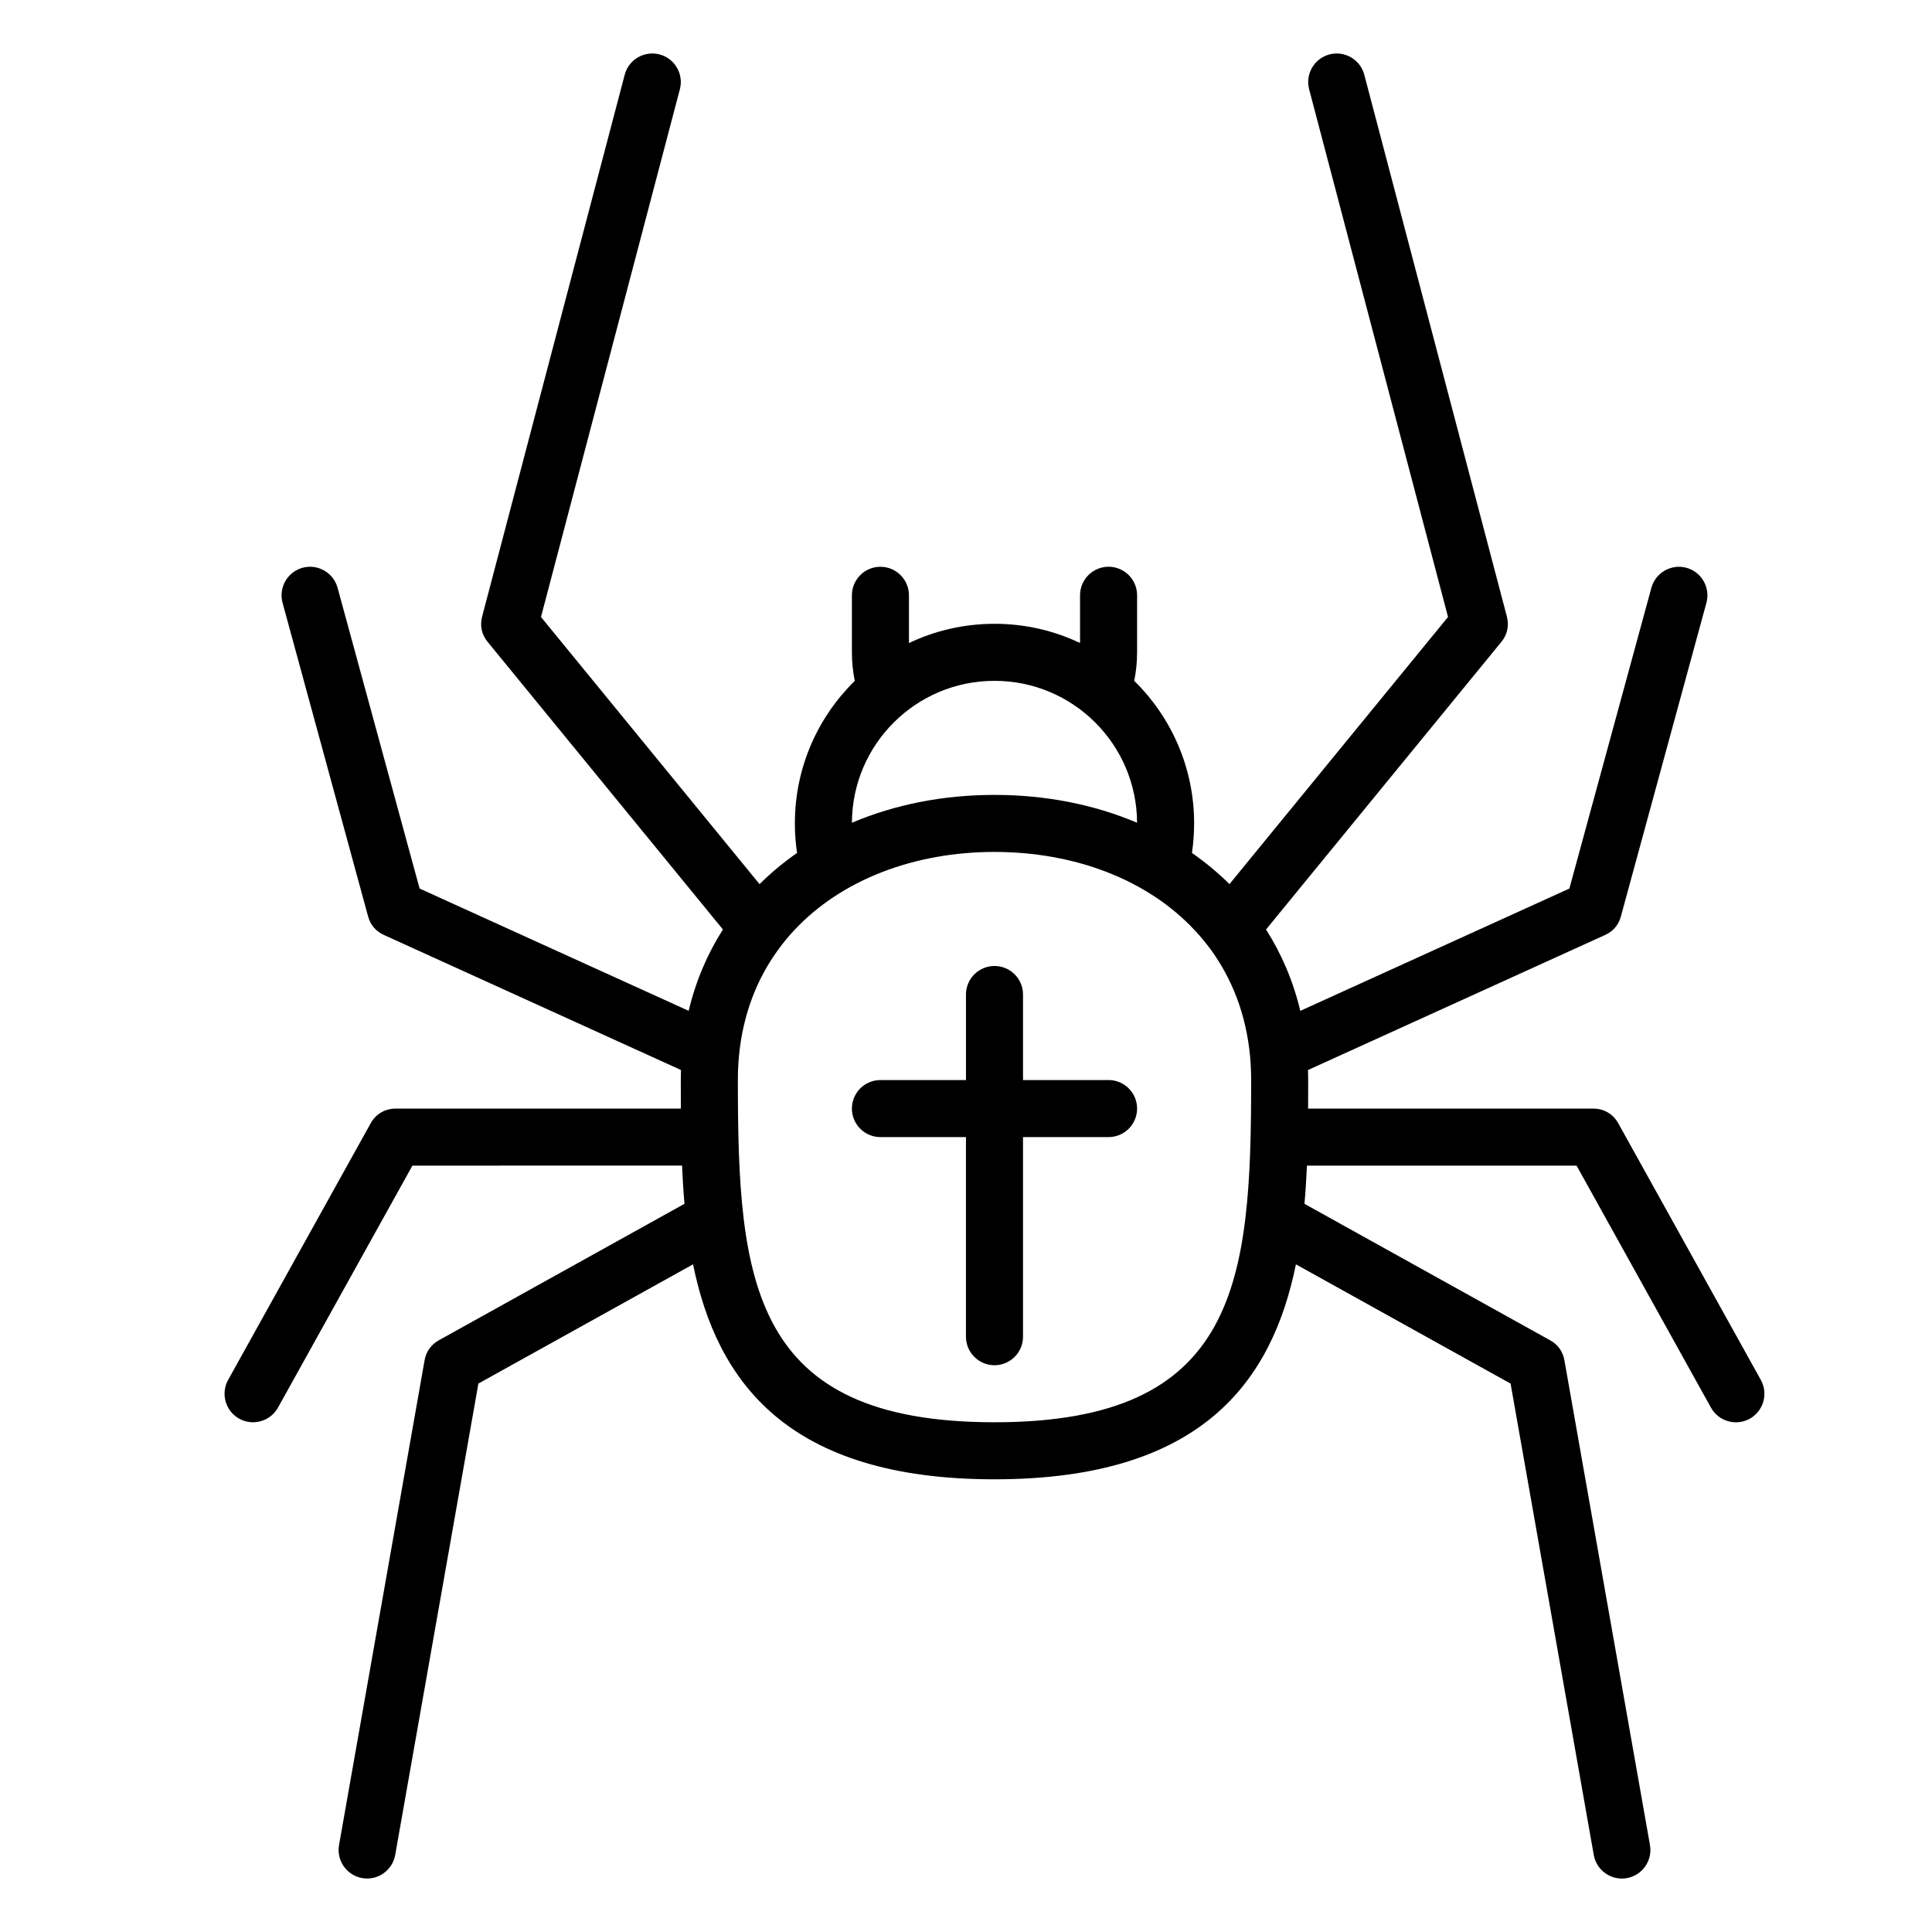 <?xml version="1.0" encoding="UTF-8"?>
<!-- Uploaded to: ICON Repo, www.iconrepo.com, Generator: ICON Repo Mixer Tools -->
<svg fill="#000000" width="800px" height="800px" version="1.1" viewBox="144 144 512 512" xmlns="http://www.w3.org/2000/svg">
 <path d="m407.55 309.31c8.113 0 15.801 1.828 22.672 5.094v-12.652c0-4.172 3.387-7.559 7.559-7.559s7.559 3.387 7.559 7.559v15.113c0 2.59-0.262 5.117-0.762 7.566 9.793 9.602 15.875 22.98 15.875 37.777 0 2.66-0.195 5.273-0.574 7.828 3.57 2.481 6.891 5.238 9.941 8.262l57.922-70.797-36.809-139.85c-1.059-4.027 1.359-8.172 5.387-9.23 4.027-1.059 8.172 1.359 9.23 5.387l37.785 143.59c0.637 2.414 0.125 4.777-1.457 6.707l-62.367 76.219c4.106 6.445 7.199 13.66 9.078 21.562l71.309-32.41 21.738-79.707c1.094-4.016 5.266-6.398 9.281-5.301 4.016 1.094 6.398 5.266 5.301 9.281l-22.672 83.129c-0.609 2.246-2.047 3.93-4.16 4.891l-78.75 35.793c0.023 0.887 0.043 1.773 0.043 2.668 0 2.484 0 5.008-0.016 7.559h75.586c2.816 0 5.234 1.426 6.606 3.891l37.785 68.02c2.019 3.637 0.699 8.258-2.938 10.277-3.637 2.019-8.258 0.699-10.277-2.938l-35.617-64.137h-71.461c-0.141 3.375-0.352 6.758-0.648 10.121l65.113 36.172c2.062 1.145 3.359 2.973 3.773 5.297l22.672 128.47c0.727 4.102-2.031 8.031-6.133 8.758-4.102 0.727-8.031-2.031-8.758-6.125l-22.047-124.93-56.887-31.605c-6.309 30.992-24.938 56.969-79.883 56.969-54.945 0-73.57-25.977-79.883-56.973l-56.887 31.598-22.047 124.93c-0.727 4.102-4.656 6.852-8.758 6.125-4.102-0.727-6.852-4.656-6.125-8.758l22.672-128.47c0.406-2.316 1.715-4.144 3.773-5.297l65.105-36.172c-0.297-3.367-0.508-6.746-0.648-10.121l-71.457 0.008-35.625 64.129c-2.019 3.637-6.641 4.957-10.277 2.938-3.637-2.019-4.957-6.641-2.938-10.277l37.785-68.02c1.371-2.453 3.789-3.879 6.609-3.879h75.586c-0.016-2.551-0.016-5.074-0.016-7.559 0-0.898 0.02-1.785 0.047-2.672l-78.746-35.797c-2.117-0.961-3.551-2.644-4.168-4.891l-22.672-83.129c-1.094-4.016 1.289-8.188 5.301-9.281 4.016-1.094 8.184 1.289 9.281 5.301l21.738 79.707 71.305 32.41c1.879-7.906 4.973-15.121 9.078-21.562l-62.355-76.215c-1.582-1.934-2.098-4.293-1.457-6.707l37.785-143.59c1.059-4.027 5.203-6.445 9.23-5.387 4.027 1.059 6.445 5.203 5.387 9.23l-36.805 139.86 57.922 70.797c3.043-3.023 6.367-5.785 9.934-8.262-0.379-2.555-0.574-5.172-0.574-7.832 0-14.797 6.082-28.172 15.875-37.777-0.5-2.441-0.762-4.973-0.762-7.562v-15.113c0-4.172 3.387-7.559 7.559-7.559s7.559 3.387 7.559 7.559v12.652c6.871-3.273 14.551-5.098 22.668-5.098zm-30.227 136.03h22.668v52.902c0 4.172 3.387 7.559 7.559 7.559 4.172 0 7.559-3.387 7.559-7.559v-52.902h22.672c4.172 0 7.559-3.387 7.559-7.559s-3.387-7.559-7.559-7.559l-7.559 0.004h-15.113v-22.672c0-4.172-3.387-7.559-7.559-7.559-4.172 0-7.559 3.387-7.559 7.559l0.004 7.559v15.113h-22.672c-4.172 0-7.559 3.387-7.559 7.559s3.387 7.555 7.559 7.555zm68.012-83.305c-0.094-20.785-16.973-37.609-37.785-37.609s-37.691 16.82-37.785 37.609c11.336-4.816 24.18-7.379 37.785-7.379 13.605 0 26.449 2.562 37.785 7.379zm-37.785 7.734c-21.074 0-40.484 7.238-53.133 20.816l-0.25 0.273-0.613 0.68-0.121 0.137-0.156 0.176c-0.262 0.301-0.523 0.609-0.785 0.918l-0.133 0.156-0.117 0.141c-0.227 0.277-0.453 0.555-0.676 0.836l-0.242 0.309-0.109 0.145-0.441 0.586-0.109 0.145-0.309 0.414-0.02 0.031-0.109 0.152-0.215 0.285-0.562 0.812-0.379 0.555-0.102 0.152-0.004 0.012-0.383 0.586-0.016 0.02-0.305 0.469-0.098 0.156-0.371 0.598-0.02 0.031-0.195 0.32-0.098 0.156-0.098 0.16c-4.984 8.441-7.844 18.566-7.844 30.23 0 53.367 3.359 90.688 68.016 90.688 64.652 0 68.012-37.32 68.012-90.688 0-11.668-2.863-21.785-7.856-30.238l-0.098-0.16-0.191-0.316-0.098-0.16-0.02-0.031-0.367-0.598-0.098-0.156-0.297-0.469-0.102-0.156-0.203-0.309-0.102-0.156-0.52-0.762-0.316-0.457-0.535-0.746-0.328-0.434-0.672-0.875-0.105-0.137-0.012-0.012-0.117-0.141c-0.266-0.336-0.535-0.672-0.805-0.996l-0.02-0.023-0.012-0.016c-0.301-0.363-0.605-0.719-0.918-1.074l-0.051-0.055-0.07-0.082c-0.281-0.316-0.57-0.637-0.855-0.945l-0.082-0.086-0.047-0.047c-12.629-13.586-32.051-20.82-53.121-20.82z" fill-rule="evenodd"/>
</svg>
